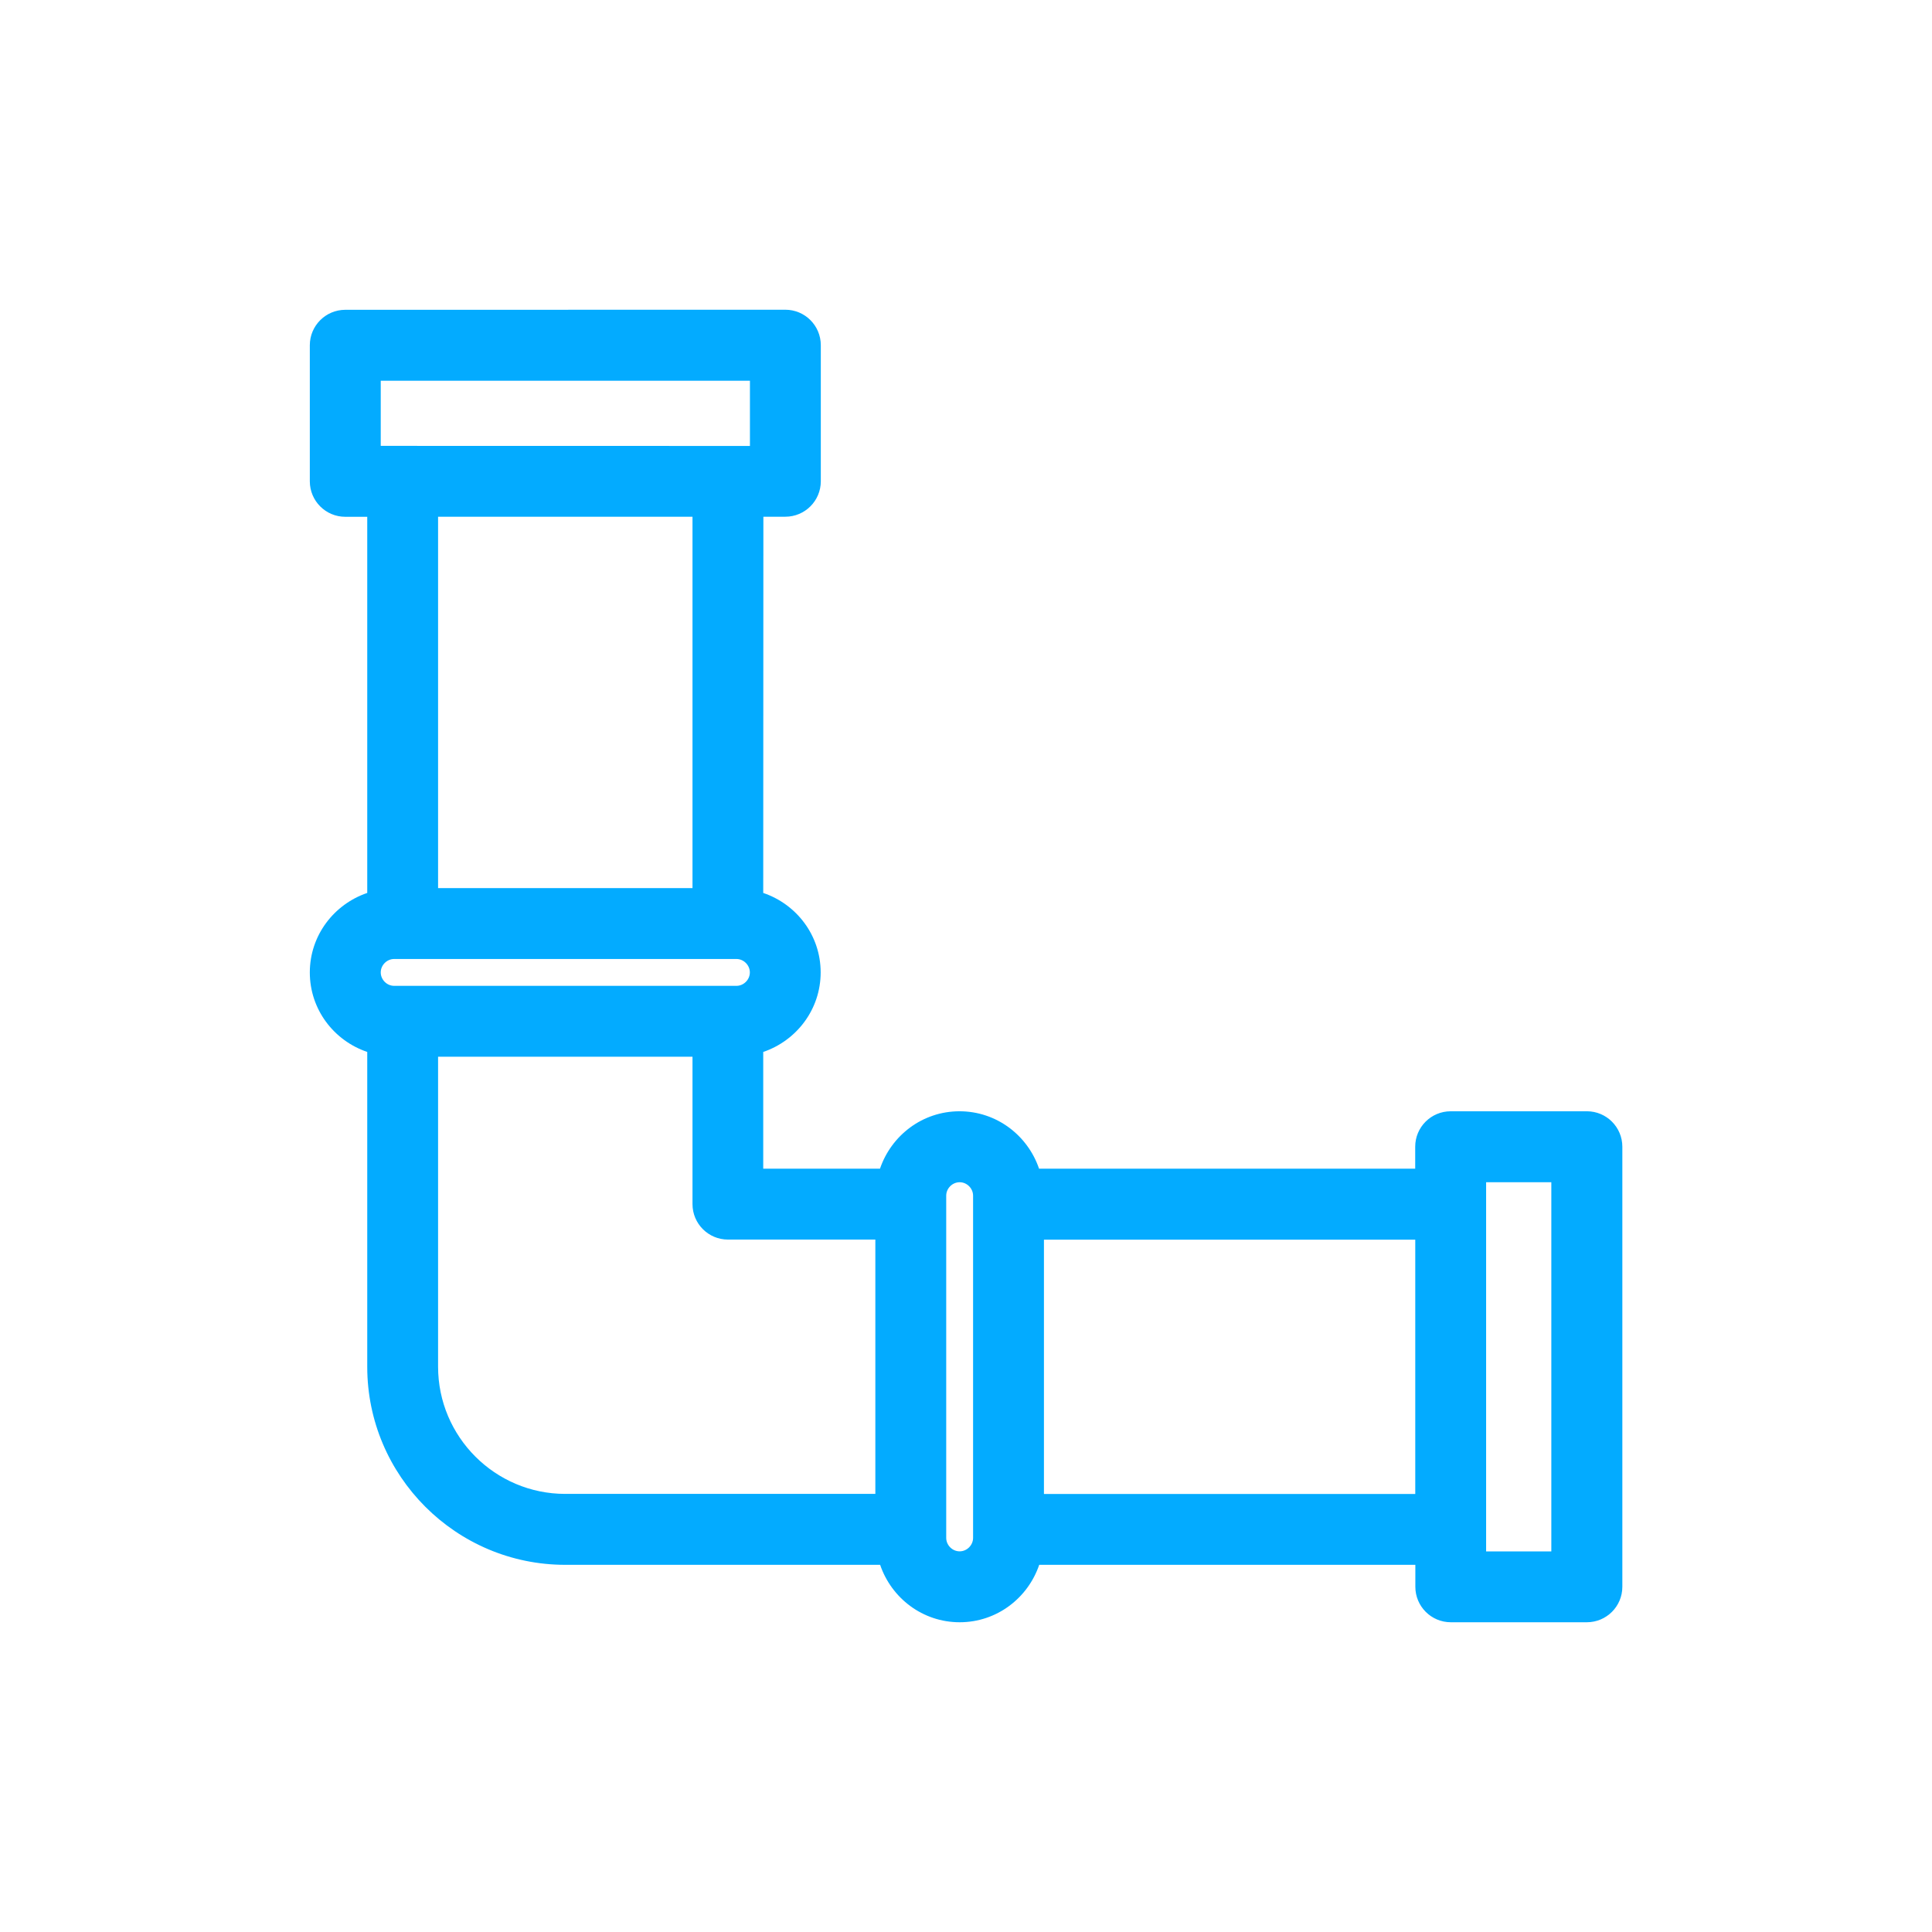 <svg xmlns="http://www.w3.org/2000/svg" width="512pt" height="512pt" viewBox="0 0 512 512"><path d="m420.5 294.5h-36.059c-5.18 0-9.398 4.199-9.398 9.398v5.82h-99.68c-3-8.82-11.262-15.219-21.078-15.219-9.82 0-18.078 6.398-21.078 15.219h-30.941v-30.941c8.82-3 15.219-11.262 15.219-21.078 0-9.82-6.398-18.078-15.219-21.059l0.039-99.703h5.82c5.18 0 9.398-4.199 9.398-9.398v-36.059c0-5.18-4.199-9.398-9.398-9.398l-116.62 0.02c-5.18 0-9.398 4.199-9.398 9.398v36.059c0 5.18 4.199 9.398 9.398 9.398h5.82v99.68c-8.82 3-15.219 11.262-15.219 21.078 0 9.82 6.398 18.078 15.219 21.059v83.441c0 28.941 23.539 52.48 52.48 52.48h83.441c3 8.82 11.262 15.219 21.078 15.219 9.82 0 18.078-6.398 21.078-15.219h99.68v5.82c0 5.18 4.199 9.398 9.398 9.398h36.059c5.18 0 9.398-4.199 9.398-9.398v-116.62c0-5.18-4.199-9.398-9.398-9.398zm-319.6-193.6h97.84v17.281l-97.84-0.02v-17.281zm3.559 160.36c-1.941 0-3.559-1.641-3.559-3.559 0-1.941 1.641-3.559 3.559-3.559h90.699c1.941 0 3.559 1.641 3.559 3.559 0 1.941-1.641 3.559-3.559 3.559zm79.059-25.898h-67.422v-98.422h67.422zm-67.422 126.84v-82.16h67.422v39.059c0 5.18 4.199 9.398 9.398 9.398h39.059v67.398h-82.18c-18.578 0-33.699-15.121-33.699-33.699zm141.78 45.359c0 1.941-1.641 3.559-3.559 3.559-1.941 0-3.559-1.641-3.559-3.559v-90.699c0-1.941 1.641-3.559 3.559-3.559 1.941 0 3.559 1.641 3.559 3.559zm18.781-11.641v-67.398h98.402v67.398zm134.46 15.219h-17.281v-97.84h17.281z" fill="#03abff"></path></svg>